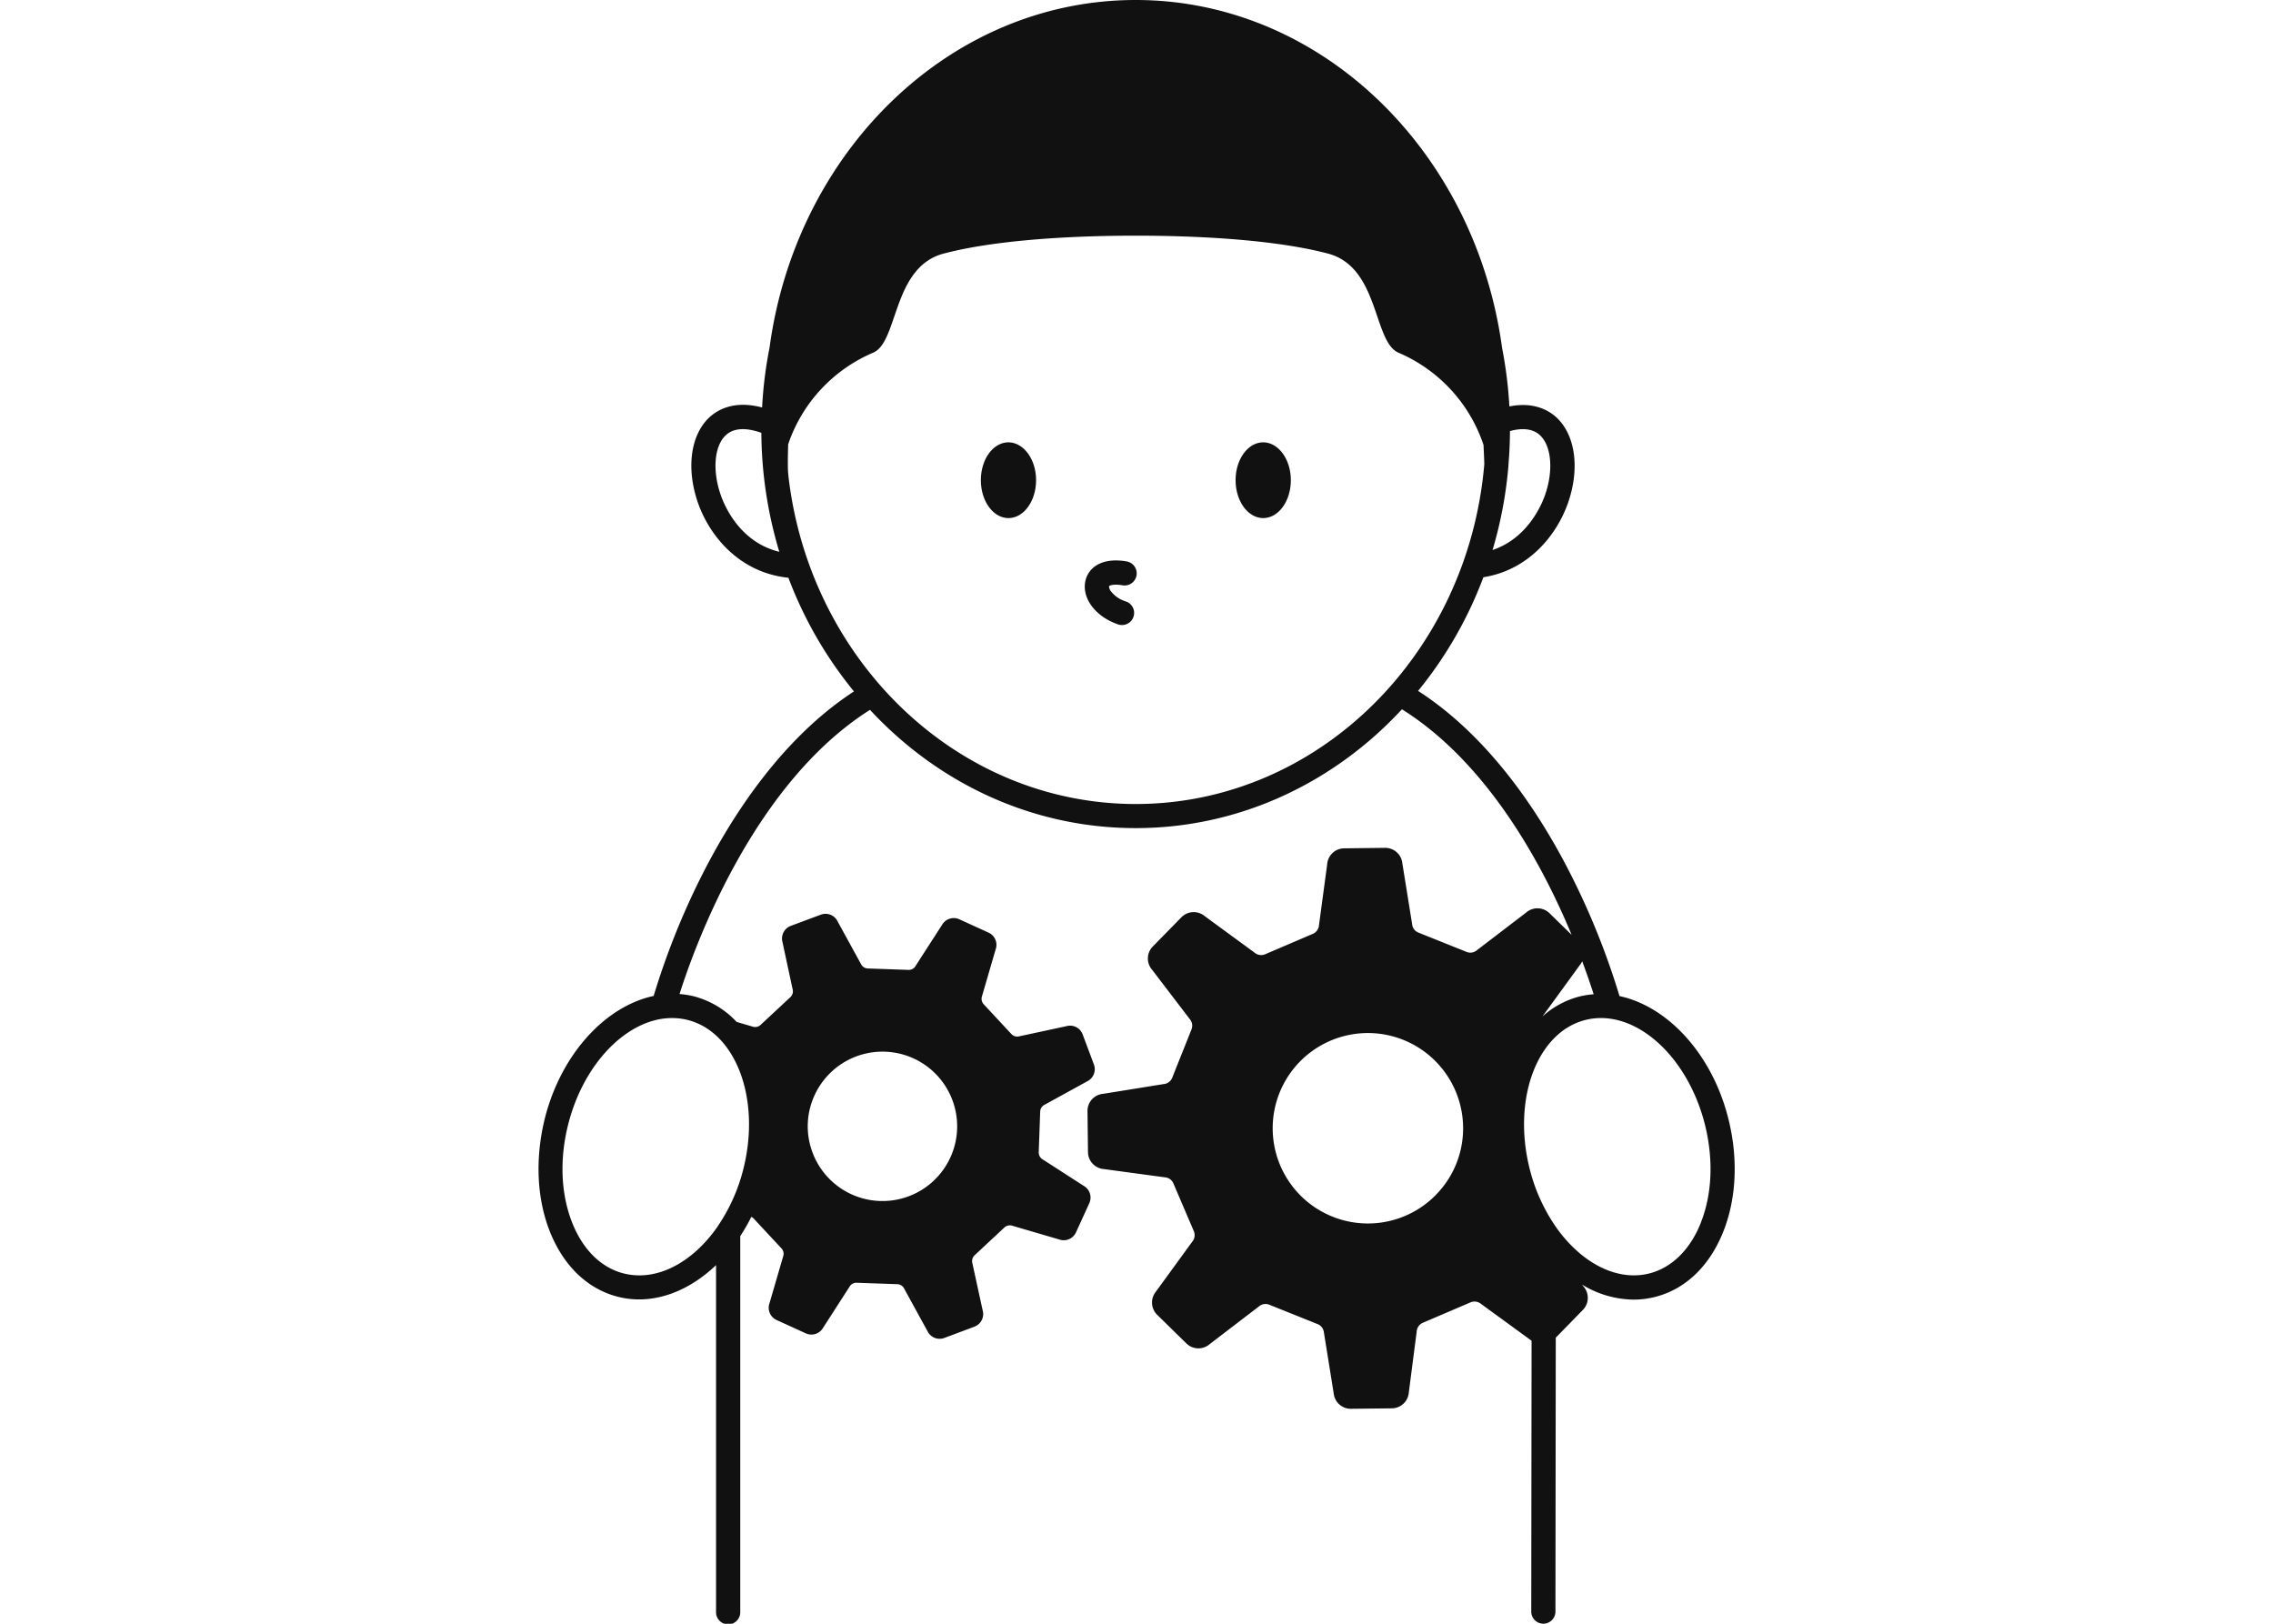 <svg viewBox="0 0 700 500" xmlns="http://www.w3.org/2000/svg"><path d="m532.27 344.49c-5-20-18.75-34.62-33.52-37.76a230.25 230.25 0 0 0 -14.54-36.52c-9.18-18.37-24.76-42.81-47.49-57.46a124.28 124.28 0 0 0 20.11-35c14-2.23 22.55-13 26-22.71 3.73-10.53 2.41-20.88-3.36-26.37-2.27-2.16-6.92-5.05-14.64-3.52a131.06 131.06 0 0 0 -2.24-18c-8.2-60.55-55.67-107.15-112.84-107.15s-104.58 46.55-112.75 107a128.73 128.73 0 0 0 -2.3 18.48c-8.74-2.34-13.9.82-16.34 3.13-5.76 5.49-7.08 15.84-3.36 26.37 3.59 10.15 12.77 21.38 27.8 22.93a124.31 124.31 0 0 0 20.19 35c-22.55 14.68-38 39-47.15 57.25a231 231 0 0 0 -14.54 36.52c-14.77 3.15-28.49 17.78-33.52 37.76-3 12.14-2.51 24.46 1.52 34.7 4.21 10.66 11.68 17.83 21.05 20.19a26.55 26.55 0 0 0 6.48.8c8.37 0 16.7-3.89 23.69-10.56v106.7a3.73 3.73 0 1 0 7.45 0v-115.62a59 59 0 0 0 3.4-5.93 2.48 2.48 0 0 1 .76.53l8.53 9.16a2.46 2.46 0 0 1 .51 2.52l-4.18 14.34a4.14 4.14 0 0 0 2.17 5.2l9 4.11a4.15 4.15 0 0 0 5.35-1.76l8.09-12.56a2.43 2.43 0 0 1 2.24-1.26l12.5.44a2.46 2.46 0 0 1 2.14 1.42l7.13 13a4.15 4.15 0 0 0 5.22 2.13l9.25-3.46a4.15 4.15 0 0 0 2.55-5l-3.17-14.53a2.47 2.47 0 0 1 .7-2.48l9.15-8.53a2.47 2.47 0 0 1 2.53-.52l14.32 4.19a4.15 4.15 0 0 0 5.2-2.17l4.11-9a4.15 4.15 0 0 0 -1.76-5.35l-12.55-8.09a2.48 2.48 0 0 1 -1.27-2.24l.45-12.52a2.45 2.45 0 0 1 1.41-2.13l13-7.15a4.17 4.17 0 0 0 2.14-5.21l-3.47-9.27a4.13 4.13 0 0 0 -5-2.54l-14.47 3.11a2.47 2.47 0 0 1 -2.48-.69l-8.52-9.16a2.49 2.49 0 0 1 -.52-2.52l4.18-14.35a4.13 4.13 0 0 0 -2.16-5.19l-9-4.11a4.16 4.16 0 0 0 -5.36 1.76l-8.09 12.55a2.42 2.42 0 0 1 -2.23 1.27l-12.5-.44a2.44 2.44 0 0 1 -2.15-1.42l-7.13-13a4.13 4.13 0 0 0 -5.21-2.14l-9.26 3.45a4.16 4.16 0 0 0 -2.54 5l3.11 14.48a2.46 2.46 0 0 1 -.69 2.47l-9.16 8.53a2.48 2.48 0 0 1 -2.52.52l-4.85-1.42a27.51 27.51 0 0 0 -13.24-7.91 26 26 0 0 0 -4.36-.68c4.83-15.23 22.88-64.9 58.66-87.52 20.87 22.52 49.84 36.42 81.82 36.42s61.11-14 82-36.59c26.48 16.59 43.3 47.92 52.25 69.45l-6.87-6.71a5.3 5.3 0 0 0 -7.13-.15l-15.13 11.57a3.11 3.11 0 0 1 -3.22.55l-14.82-5.94a3.07 3.07 0 0 1 -1.95-2.62l-3-18.66a5.3 5.3 0 0 0 -5.33-4.82l-12.61.15a5.29 5.29 0 0 0 -5.22 4.94l-2.52 18.72a3.14 3.14 0 0 1 -1.89 2.67l-14.68 6.28a3.13 3.13 0 0 1 -3.24-.47l-15.39-11.27a5.29 5.29 0 0 0 -7.17.36l-8.82 9a5.28 5.28 0 0 0 -.19 7.18l11.56 15.14a3.12 3.12 0 0 1 .55 3.23l-5.93 14.86a3.12 3.12 0 0 1 -2.63 1.95l-18.64 3a5.28 5.28 0 0 0 -4.82 5.33l.15 12.62a5.3 5.3 0 0 0 4.94 5.23l18.71 2.53a3.08 3.08 0 0 1 2.66 1.89l6.28 14.68a3.13 3.13 0 0 1 -.47 3.24l-11.18 15.36a5.3 5.3 0 0 0 .37 7.17l9 8.82a5.29 5.29 0 0 0 7.18.2l15.13-11.58a3.14 3.14 0 0 1 3.23-.54l14.81 5.94a3.13 3.13 0 0 1 2 2.63l3 18.65a5.29 5.29 0 0 0 5.33 4.82l12.61-.14a5.29 5.29 0 0 0 5.21-4.95l2.42-18.72a3.16 3.16 0 0 1 1.9-2.68l14.67-6.28a3.15 3.15 0 0 1 3.25.48l15.39 11.21c.05.05.12.08.17.13l-.1 83.39a3.74 3.74 0 0 0 3.72 3.74 3.74 3.74 0 0 0 3.73-3.73l.1-84.35 8.36-8.56a5.3 5.3 0 0 0 .19-7.19l-.45-.59a31 31 0 0 0 15.85 4.62 27.09 27.09 0 0 0 6.62-.82c9.36-2.36 16.84-9.53 21.05-20.19 4.04-10.18 4.58-22.55 1.53-34.69zm-281.42-7.21a23 23 0 1 1 -.63 17.59 22.8 22.8 0 0 1 .63-17.59zm-39.08-23.2c14.88 3.75 22.58 24.31 17.17 45.83a54.76 54.76 0 0 1 -7.73 17.43c-.08.12-.16.24-.23.36-7.63 11-18.62 17-28.86 14.44-7-1.75-12.63-7.33-15.93-15.69-3.47-8.79-3.91-19.5-1.23-30.14 4.84-19.23 18.54-32.82 32-32.82a19.45 19.45 0 0 1 4.81.59zm252.78-170.73v-.25c.28-3.42.45-6.87.46-10.36 3.25-.89 6.84-1 9.29 1.32 3.53 3.35 4.14 10.95 1.48 18.47-1.19 3.36-5.55 13.26-16.13 16.84a128.55 128.55 0 0 0 4.9-26.02zm-242.55 9.18c-2.66-7.52-2.06-15.12 1.47-18.47 2.9-2.76 7.38-2.08 11-.77a129.46 129.46 0 0 0 5.53 36.63c-12-2.92-16.76-13.84-18-17.39zm127.77 95.05c-55.05 0-100.57-44.31-107-101.29 0 .11.06.18.06.18-.18-.75-.3-3.14-.1-9.68a47.11 47.11 0 0 1 26.22-28.21c7.75-3.41 5.84-26.31 21.65-30.49 14.63-3.88 36.78-5.52 59.19-5.52s44.56 1.64 59.19 5.52c15.81 4.18 13.89 27.08 21.64 30.49a47.12 47.12 0 0 1 26.25 28.42c.12 2.64.23 5.1.24 5.93-4.99 58.57-51.22 104.65-107.36 104.65zm92.46 120.34a29.32 29.32 0 1 1 8.35-20.84 29.1 29.1 0 0 1 -8.37 20.84zm33.12-55.38 11.21-15.4a5.31 5.31 0 0 0 .7-1.13c1.55 4.15 2.73 7.63 3.53 10.16a26 26 0 0 0 -4.36.68 27.16 27.16 0 0 0 -11.33 6.08 3.22 3.22 0 0 1 .23-.39zm48.48 63.91c-3.3 8.36-9 13.94-15.93 15.69s-14.61-.47-21.47-6.27a42.84 42.84 0 0 1 -7.75-8.76c-.07-.12-.15-.23-.23-.35a54.64 54.64 0 0 1 -7.37-16.85c-5.41-21.52 2.29-42.08 17.17-45.83s31.39 10.71 36.81 32.23c2.66 10.69 2.22 21.35-1.25 30.14zm-177-203.6c-7.84-1.28-11.61 2.17-12.52 5.82-1.33 5.38 3 11.23 10.06 13.61a3.73 3.73 0 0 0 2.38-7.07 9.08 9.08 0 0 1 -4.51-3 2.66 2.66 0 0 1 -.7-1.71c.14-.18 1.26-.74 4.09-.28a3.73 3.73 0 1 0 1.2-7.36zm-36.26-36.64c-4.7 0-8.5 5.21-8.5 11.65s3.8 11.67 8.5 11.67 8.5-5.22 8.5-11.67-3.85-11.65-8.55-11.65zm78.46 0c-4.7 0-8.51 5.21-8.51 11.65s3.81 11.67 8.51 11.67 8.5-5.22 8.5-11.67-3.86-11.65-8.53-11.65z" fill="#111"/></svg>